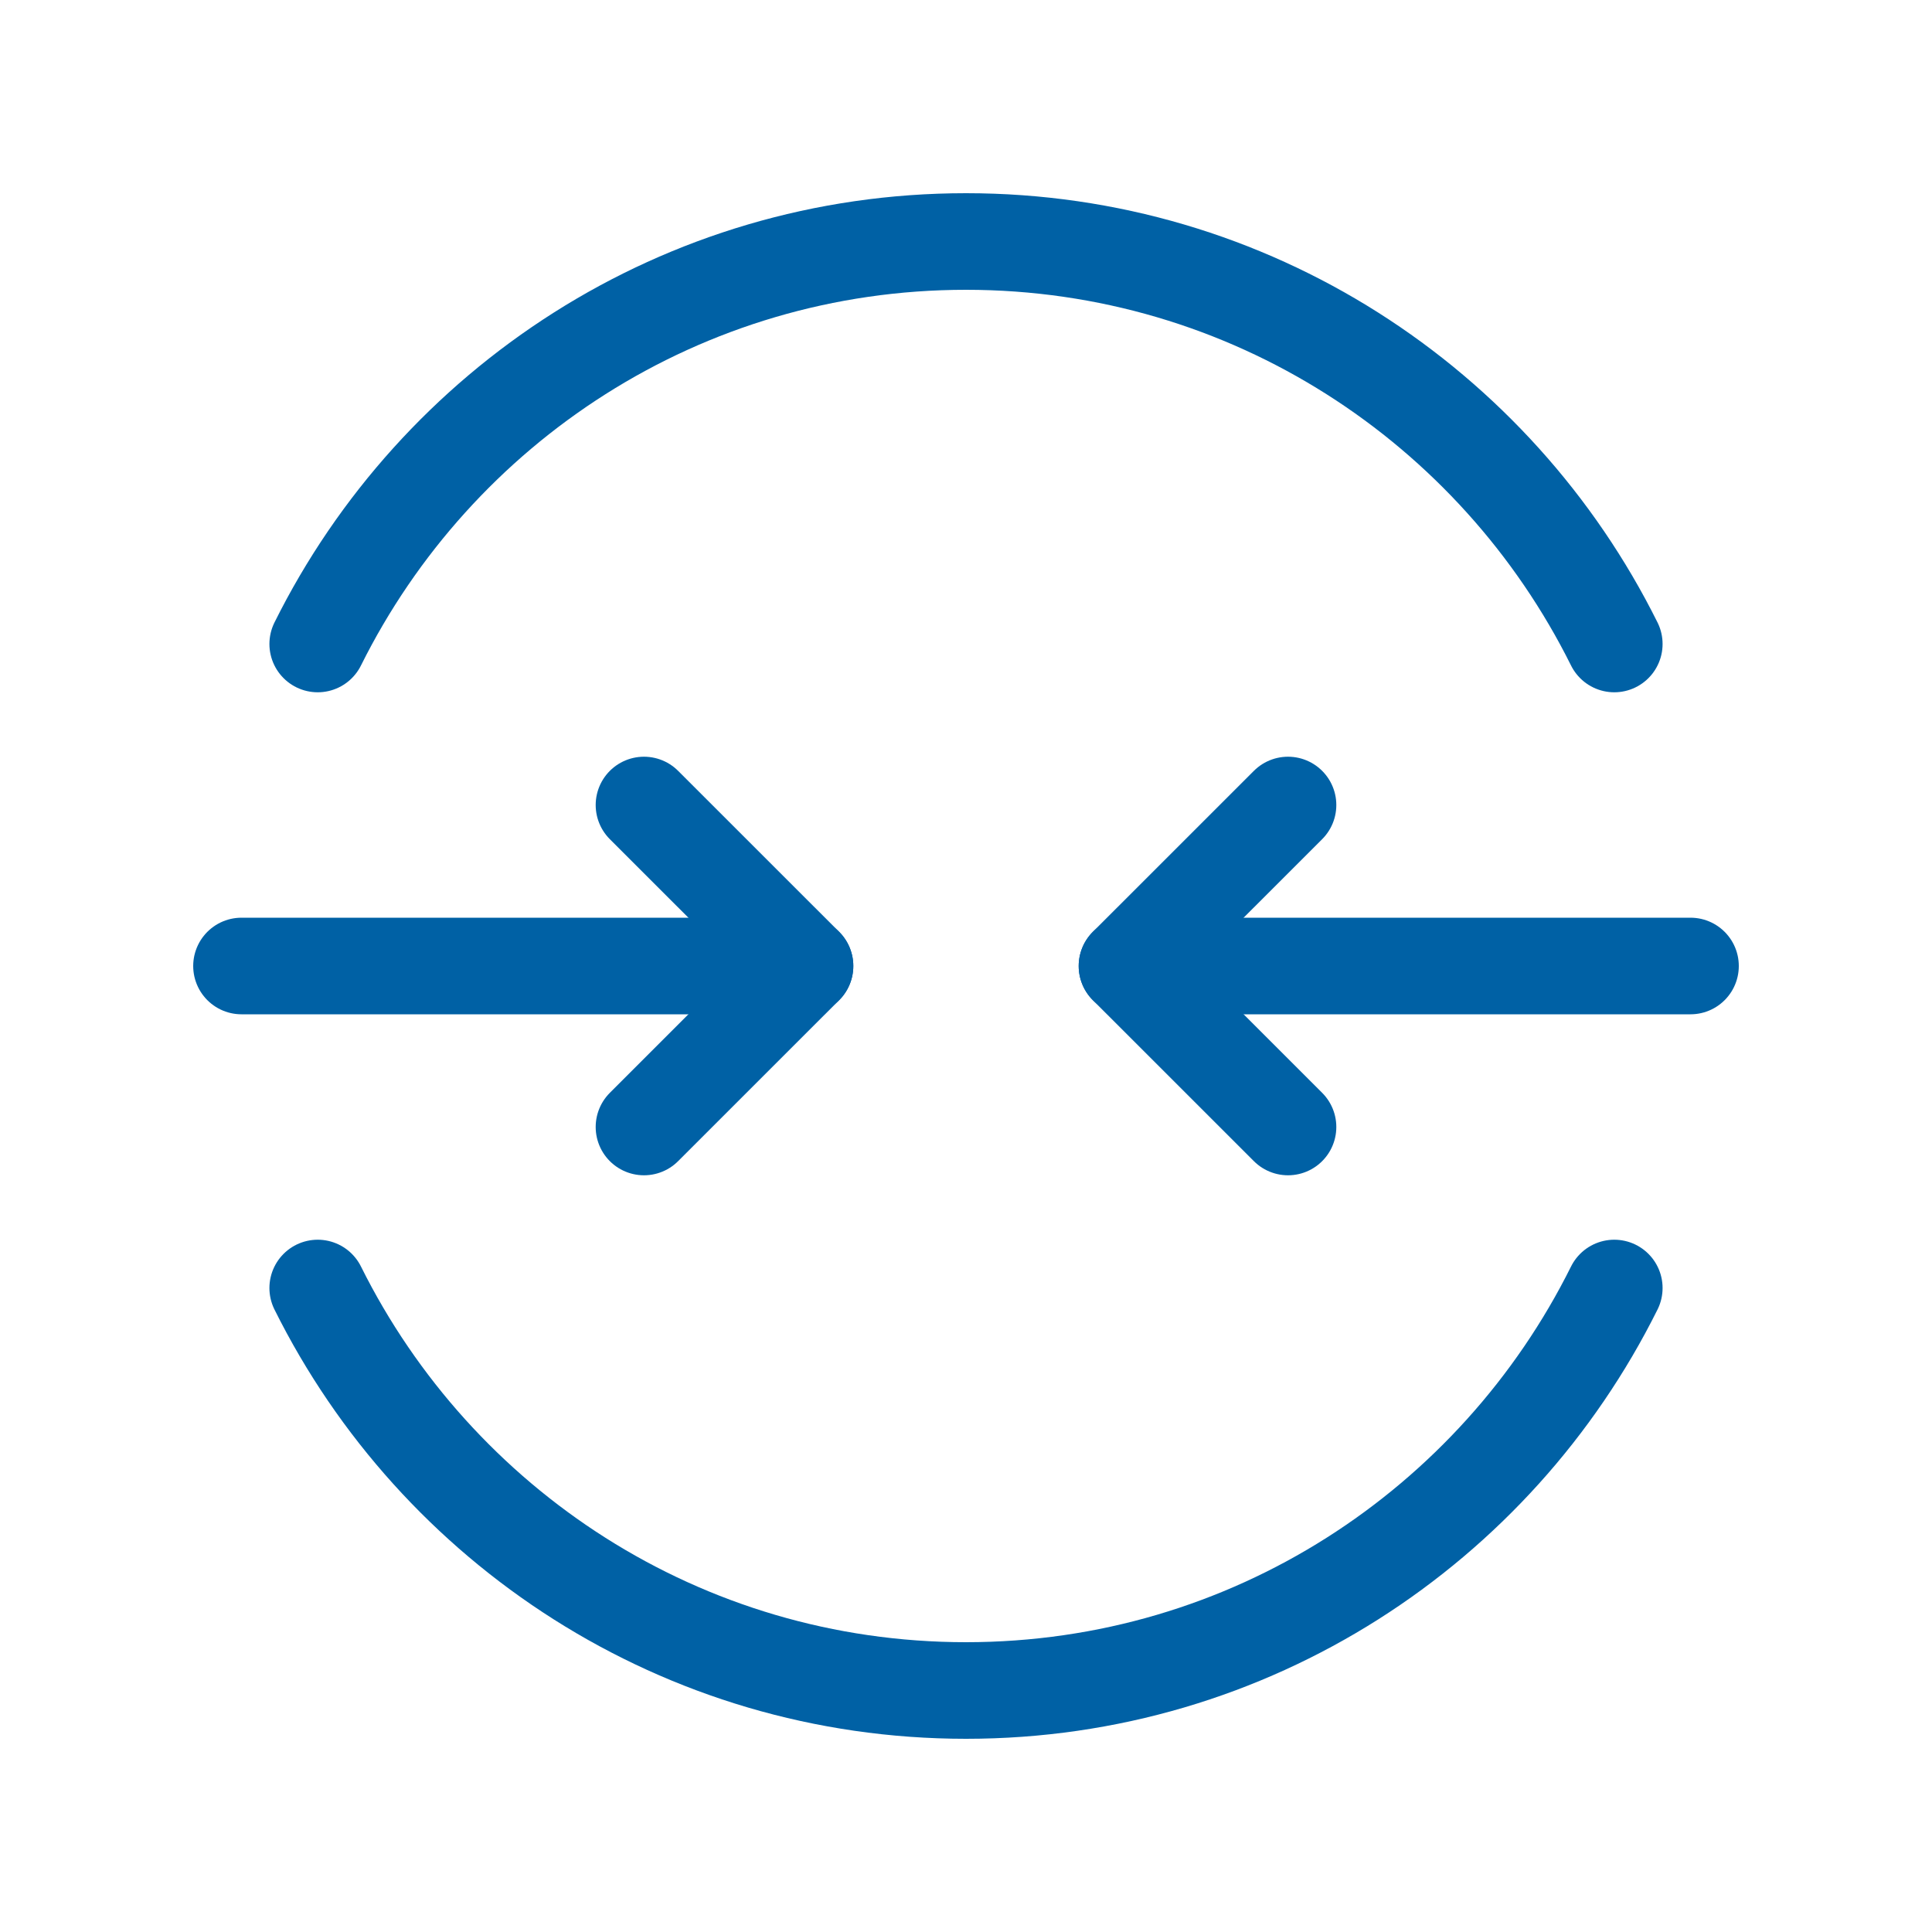 <svg width="40" height="40" viewBox="0 0 40 40" fill="none" xmlns="http://www.w3.org/2000/svg">
<path d="M33.422 26.667C30.967 31.602 25.887 35 20 35C14.113 35 9.033 31.602 6.578 26.667" stroke="#0061A5" stroke-width="2" stroke-linecap="round" stroke-linejoin="round"/>
<path d="M33.422 13.333C30.967 8.398 25.887 5 20 5C14.113 5 9.033 8.398 6.578 13.333" stroke="#0061A5" stroke-width="2" stroke-linecap="round" stroke-linejoin="round"/>
<path d="M16.667 20H5" stroke="#0061A5" stroke-width="2" stroke-linecap="round" stroke-linejoin="round"/>
<path d="M13.333 16.667L16.667 20L13.333 23.333" stroke="#0061A5" stroke-width="2" stroke-linecap="round" stroke-linejoin="round"/>
<path d="M23.333 20H35" stroke="#0061A5" stroke-width="2" stroke-linecap="round" stroke-linejoin="round"/>
<path d="M26.667 23.333L23.333 20L26.667 16.667" stroke="#0061A5" stroke-width="2" stroke-linecap="round" stroke-linejoin="round"/>
</svg>

